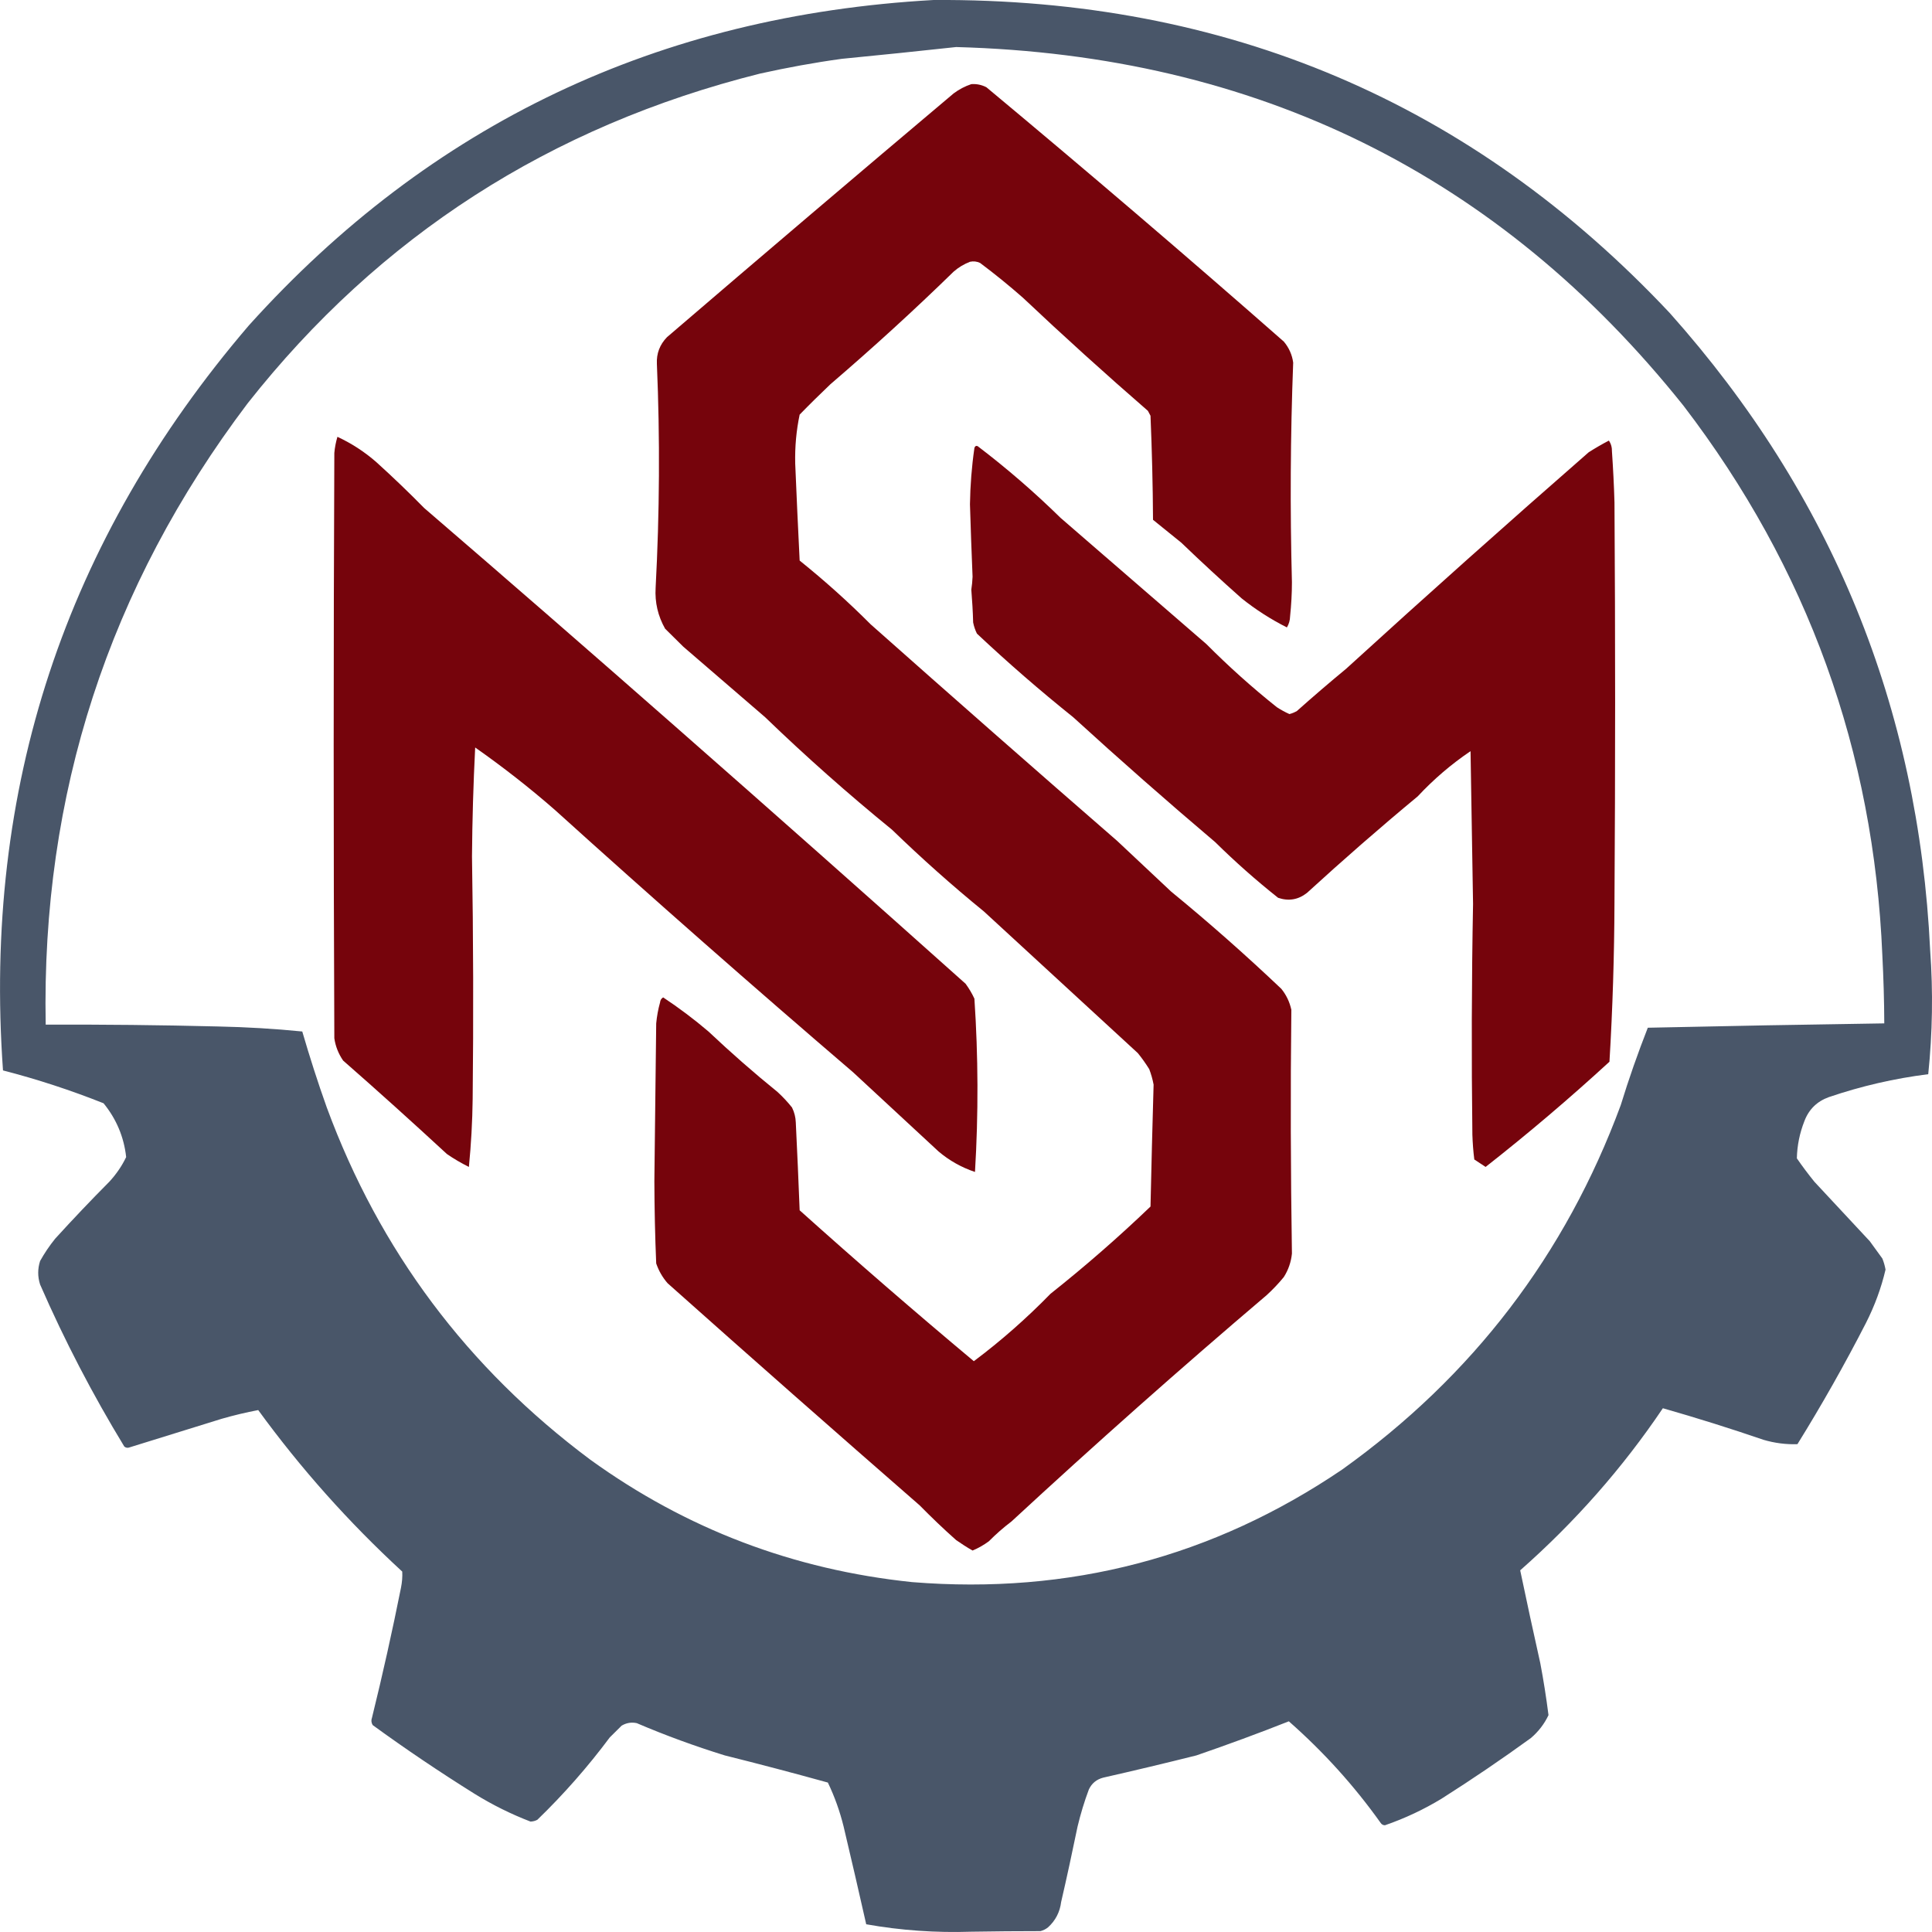 <svg width="20" height="20" viewBox="0 0 20 20" fill="none" xmlns="http://www.w3.org/2000/svg">
<path opacity="0.988" fill-rule="evenodd" clip-rule="evenodd" d="M9.664 0C12.697 -0.019 15.238 1.061 17.286 3.241C18.963 5.122 19.861 7.321 19.981 9.838C20.012 10.266 20.005 10.693 19.961 11.12C19.611 11.164 19.268 11.243 18.933 11.357C18.81 11.401 18.725 11.484 18.679 11.606C18.63 11.73 18.604 11.858 18.601 11.991C18.658 12.074 18.719 12.155 18.783 12.234C18.974 12.439 19.165 12.644 19.356 12.849C19.399 12.909 19.443 12.968 19.486 13.028C19.501 13.065 19.512 13.104 19.519 13.143C19.474 13.335 19.406 13.518 19.317 13.694C19.097 14.123 18.86 14.542 18.607 14.95C18.489 14.954 18.372 14.939 18.256 14.905C17.912 14.787 17.564 14.678 17.214 14.578C16.796 15.198 16.303 15.757 15.737 16.256C15.804 16.576 15.873 16.896 15.945 17.217C15.979 17.395 16.007 17.575 16.03 17.755C15.987 17.846 15.926 17.925 15.848 17.992C15.546 18.211 15.238 18.42 14.923 18.62C14.738 18.732 14.543 18.824 14.337 18.895C14.318 18.895 14.302 18.886 14.292 18.87C14.017 18.484 13.7 18.134 13.342 17.819C13.026 17.944 12.707 18.061 12.385 18.172C12.065 18.252 11.743 18.329 11.421 18.402C11.351 18.42 11.302 18.461 11.272 18.524C11.225 18.649 11.186 18.778 11.155 18.908C11.101 19.169 11.045 19.43 10.985 19.689C10.972 19.794 10.926 19.882 10.849 19.952C10.825 19.971 10.8 19.983 10.771 19.991C10.532 19.991 10.294 19.993 10.055 19.997C9.689 20.009 9.326 19.984 8.967 19.92C8.891 19.583 8.813 19.245 8.733 18.908C8.694 18.75 8.64 18.599 8.57 18.453C8.216 18.355 7.86 18.261 7.503 18.172C7.193 18.076 6.889 17.965 6.592 17.838C6.536 17.826 6.484 17.835 6.435 17.864C6.394 17.905 6.353 17.945 6.312 17.986C6.087 18.288 5.837 18.573 5.563 18.838C5.541 18.85 5.517 18.856 5.492 18.857C5.289 18.779 5.096 18.683 4.912 18.569C4.552 18.344 4.2 18.107 3.858 17.858C3.843 17.833 3.841 17.807 3.851 17.781C3.961 17.335 4.061 16.886 4.151 16.436C4.162 16.38 4.167 16.325 4.164 16.269C3.609 15.758 3.113 15.201 2.673 14.597C2.547 14.621 2.421 14.651 2.296 14.687C1.979 14.785 1.662 14.883 1.345 14.982C1.324 14.991 1.305 14.989 1.287 14.975C0.959 14.436 0.668 13.877 0.415 13.297C0.389 13.216 0.389 13.135 0.415 13.054C0.46 12.973 0.512 12.896 0.571 12.823C0.753 12.623 0.939 12.427 1.131 12.234C1.202 12.157 1.261 12.072 1.306 11.978C1.283 11.769 1.204 11.583 1.072 11.421C0.732 11.286 0.385 11.172 0.031 11.081C-0.177 8.164 0.672 5.593 2.576 3.369C4.456 1.282 6.818 0.159 9.664 0ZM9.898 0.487C13.01 0.571 15.52 1.81 17.429 4.202C18.713 5.881 19.398 7.777 19.486 9.89C19.498 10.124 19.505 10.359 19.506 10.594C18.689 10.606 17.874 10.621 17.058 10.639C16.955 10.902 16.861 11.169 16.778 11.44C16.206 12.988 15.245 14.246 13.895 15.212C12.554 16.121 11.07 16.509 9.443 16.378C8.213 16.25 7.102 15.827 6.11 15.11C4.838 14.161 3.929 12.946 3.383 11.465C3.29 11.205 3.206 10.942 3.129 10.678C2.84 10.649 2.549 10.632 2.257 10.626C1.662 10.611 1.068 10.605 0.473 10.607C0.428 8.223 1.125 6.079 2.563 4.176C3.928 2.444 5.697 1.306 7.867 0.762C8.147 0.7 8.429 0.648 8.714 0.609C9.111 0.57 9.505 0.53 9.898 0.487Z" fill="#475467"/>
<path opacity="0.988" fill-rule="evenodd" clip-rule="evenodd" d="M10.055 0.871C10.11 0.867 10.162 0.878 10.211 0.903C11.248 1.767 12.275 2.644 13.29 3.536C13.343 3.599 13.376 3.672 13.387 3.754C13.358 4.511 13.354 5.269 13.374 6.027C13.374 6.145 13.367 6.263 13.355 6.38C13.354 6.422 13.343 6.46 13.322 6.495C13.155 6.411 12.998 6.31 12.853 6.194C12.641 6.006 12.433 5.814 12.229 5.618C12.131 5.539 12.033 5.46 11.936 5.381C11.934 5.022 11.925 4.663 11.91 4.304C11.901 4.287 11.892 4.27 11.883 4.253C11.444 3.872 11.012 3.481 10.588 3.081C10.445 2.955 10.298 2.836 10.146 2.722C10.112 2.706 10.077 2.702 10.041 2.71C9.979 2.734 9.922 2.768 9.872 2.812C9.459 3.215 9.033 3.603 8.596 3.978C8.488 4.081 8.381 4.186 8.278 4.292C8.243 4.459 8.228 4.627 8.232 4.798C8.246 5.133 8.261 5.468 8.278 5.803C8.534 6.009 8.78 6.229 9.013 6.463C9.86 7.215 10.71 7.962 11.565 8.705C11.751 8.88 11.938 9.055 12.124 9.23C12.516 9.551 12.895 9.886 13.264 10.236C13.316 10.3 13.35 10.372 13.368 10.453C13.358 11.295 13.361 12.136 13.374 12.977C13.365 13.065 13.337 13.146 13.29 13.22C13.236 13.286 13.177 13.348 13.114 13.406C12.217 14.168 11.336 14.95 10.471 15.75C10.388 15.813 10.31 15.881 10.237 15.955C10.184 15.994 10.128 16.026 10.068 16.051C10.009 16.018 9.953 15.981 9.898 15.943C9.768 15.828 9.643 15.708 9.521 15.584C8.647 14.822 7.777 14.056 6.911 13.284C6.858 13.223 6.819 13.155 6.793 13.079C6.781 12.796 6.775 12.512 6.774 12.227C6.781 11.683 6.787 11.139 6.793 10.594C6.8 10.521 6.813 10.448 6.833 10.377C6.835 10.354 6.846 10.336 6.865 10.325C7.028 10.433 7.185 10.551 7.334 10.678C7.565 10.896 7.803 11.105 8.05 11.305C8.104 11.355 8.154 11.408 8.199 11.465C8.223 11.514 8.236 11.565 8.238 11.619C8.253 11.922 8.266 12.225 8.278 12.529C8.87 13.06 9.471 13.581 10.081 14.091C10.363 13.88 10.627 13.647 10.875 13.393C11.233 13.109 11.578 12.808 11.91 12.49C11.919 12.069 11.93 11.648 11.942 11.228C11.932 11.174 11.917 11.121 11.897 11.068C11.861 11.01 11.822 10.955 11.779 10.902C11.248 10.413 10.716 9.924 10.185 9.435C9.856 9.167 9.54 8.885 9.234 8.589C8.781 8.22 8.342 7.831 7.92 7.424C7.637 7.18 7.355 6.937 7.073 6.694C7.01 6.632 6.947 6.57 6.885 6.508C6.811 6.377 6.778 6.236 6.787 6.085C6.828 5.312 6.833 4.539 6.8 3.766C6.795 3.659 6.83 3.568 6.904 3.491C7.89 2.645 8.879 1.804 9.872 0.967C9.928 0.925 9.989 0.893 10.055 0.871Z" fill="#74020A"/>
<path opacity="0.988" fill-rule="evenodd" clip-rule="evenodd" d="M3.493 4.522C3.64 4.59 3.775 4.678 3.897 4.785C4.066 4.938 4.231 5.096 4.391 5.259C5.259 6.006 6.122 6.757 6.982 7.513C7.991 8.399 8.995 9.289 9.996 10.184C10.031 10.232 10.062 10.284 10.087 10.338C10.127 10.936 10.129 11.533 10.093 12.132C9.953 12.085 9.827 12.014 9.716 11.92C9.421 11.647 9.126 11.373 8.831 11.1C7.791 10.209 6.762 9.304 5.745 8.385C5.481 8.154 5.205 7.939 4.919 7.738C4.9 8.113 4.889 8.489 4.886 8.865C4.9 9.702 4.902 10.539 4.893 11.376C4.89 11.611 4.877 11.846 4.854 12.08C4.774 12.04 4.698 11.996 4.626 11.946C4.272 11.619 3.914 11.296 3.552 10.979C3.504 10.909 3.473 10.832 3.461 10.748C3.452 8.728 3.452 6.709 3.461 4.689C3.466 4.632 3.477 4.576 3.493 4.522Z" fill="#74020A"/>
<path opacity="0.988" fill-rule="evenodd" clip-rule="evenodd" d="M16.655 4.561C16.677 4.593 16.688 4.631 16.687 4.676C16.699 4.851 16.708 5.026 16.713 5.201C16.722 6.58 16.722 7.96 16.713 9.339C16.711 9.89 16.694 10.441 16.661 10.991C16.247 11.371 15.82 11.734 15.379 12.08C15.34 12.055 15.301 12.029 15.262 12.003C15.251 11.918 15.245 11.833 15.242 11.747C15.232 10.951 15.234 10.154 15.249 9.358C15.241 8.831 15.232 8.303 15.223 7.776C15.023 7.911 14.841 8.067 14.676 8.244C14.286 8.567 13.905 8.9 13.53 9.243C13.44 9.314 13.34 9.331 13.231 9.294C13.004 9.114 12.787 8.922 12.58 8.718C12.082 8.296 11.592 7.865 11.109 7.424C10.766 7.149 10.434 6.861 10.113 6.559C10.095 6.522 10.082 6.484 10.074 6.444C10.071 6.33 10.064 6.217 10.055 6.104C10.062 6.06 10.066 6.015 10.068 5.97C10.057 5.72 10.049 5.47 10.041 5.22C10.044 5.025 10.059 4.831 10.087 4.638C10.092 4.619 10.104 4.612 10.12 4.618C10.421 4.847 10.708 5.095 10.979 5.361C11.482 5.797 11.986 6.232 12.489 6.668C12.72 6.9 12.963 7.118 13.218 7.321C13.26 7.348 13.303 7.372 13.348 7.392C13.376 7.385 13.402 7.374 13.426 7.36C13.593 7.211 13.762 7.066 13.934 6.924C14.764 6.167 15.601 5.42 16.446 4.682C16.515 4.638 16.584 4.598 16.655 4.561Z" fill="#74020A"/>
</svg>
